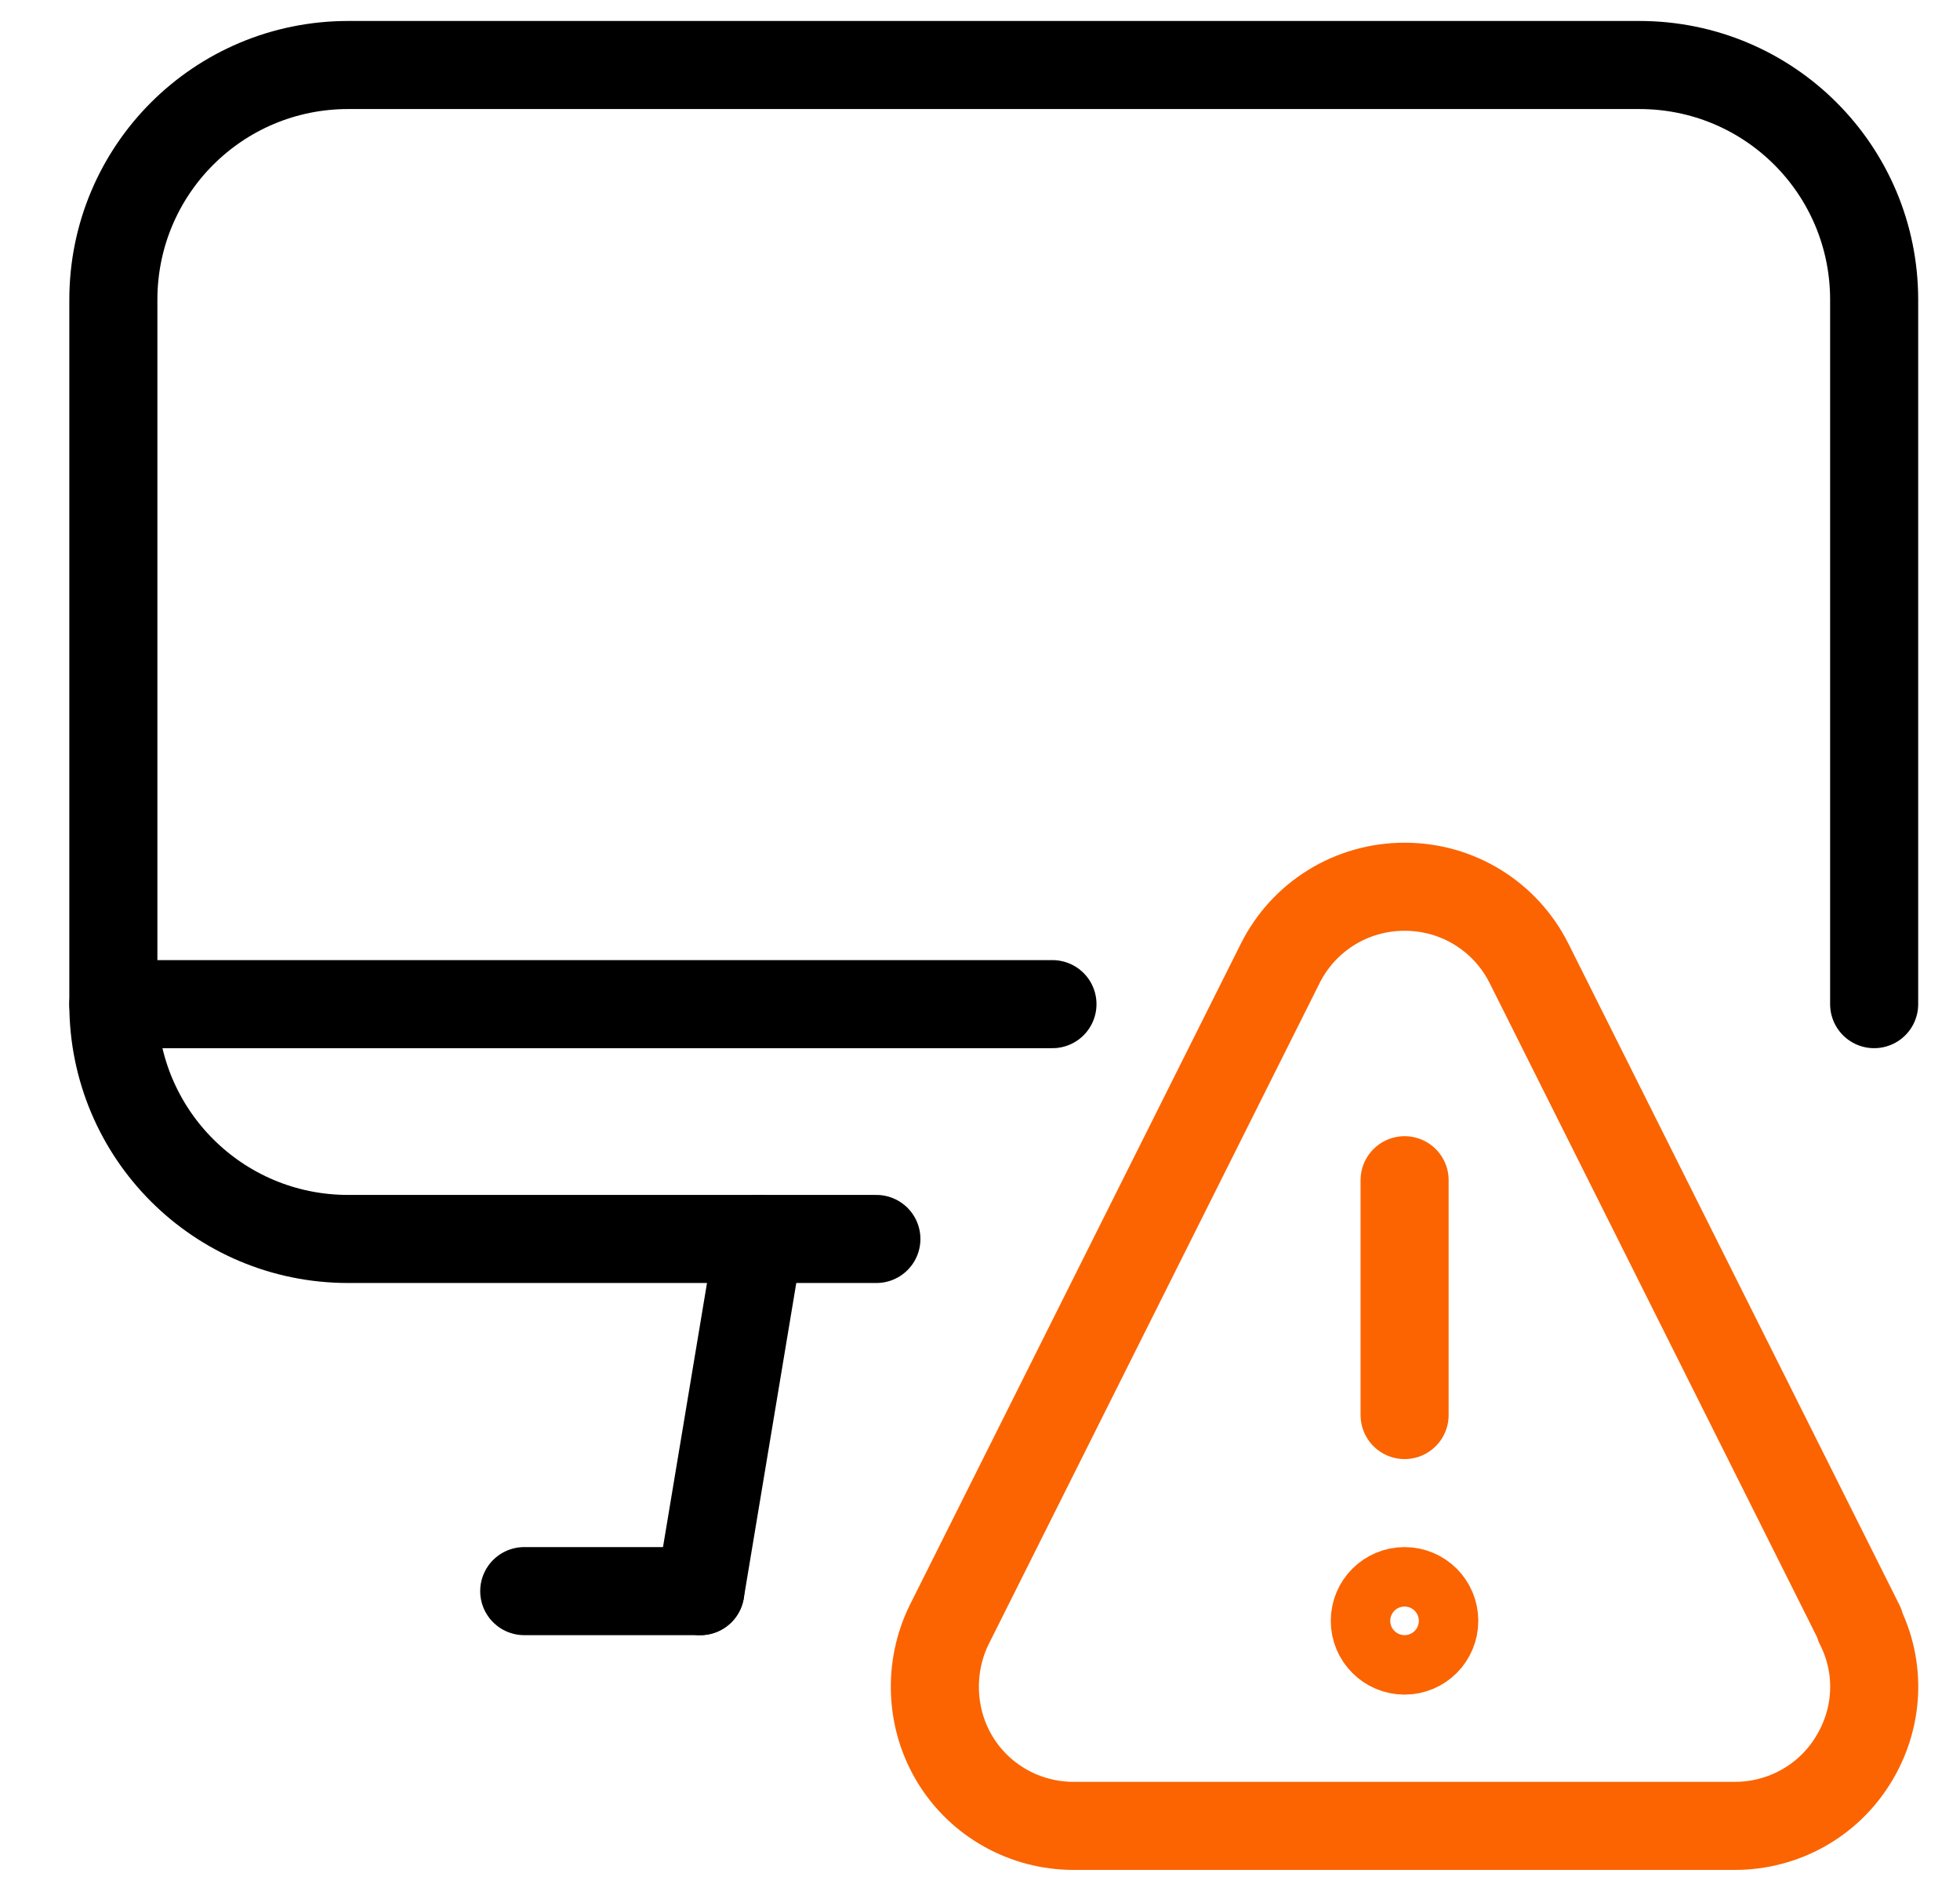 <svg width="30" height="29" viewBox="0 0 30 29" fill="none" xmlns="http://www.w3.org/2000/svg">
<g id="Icons" clip-path="url(#clip0_983_34204)">
<g id="Computers-Devices-Electronics / Desktop-Actions / monitor-warning">
<g id="Group 101">
<g id="monitor-warning">
<path id="Shape 513" d="M10.719 24.353L11.617 18.963" stroke="black" stroke-width="1.348" stroke-linecap="round" stroke-linejoin="round"/>
<path id="Shape 514" d="M8.024 24.353H10.719" stroke="black" stroke-width="1.348" stroke-linecap="round" stroke-linejoin="round"/>
<path id="Shape 515" d="M1.735 15.369H16.109" stroke="black" stroke-width="1.348" stroke-linecap="round" stroke-linejoin="round"/>
<path id="Shape 516" d="M13.414 18.963H5.329C3.341 18.963 1.735 17.358 1.735 15.369V4.589C1.735 2.6 3.341 0.995 5.329 0.995H25.093C27.081 0.995 28.686 2.6 28.686 4.589V15.369" stroke="black" stroke-width="1.348" stroke-linecap="round" stroke-linejoin="round"/>
<path id="Shape 517" d="M21.498 24.353C21.75 24.353 21.953 24.556 21.953 24.808C21.953 25.059 21.75 25.263 21.498 25.263C21.247 25.263 21.043 25.059 21.043 24.808C21.043 24.556 21.247 24.353 21.498 24.353Z" stroke="#FB6400" stroke-width="1.348" stroke-linecap="round" stroke-linejoin="round"/>
<path id="Shape 518" d="M21.499 21.658V18.064" stroke="#FB6400" stroke-width="1.348" stroke-linecap="round" stroke-linejoin="round"/>
<path id="Shape 519" d="M28.459 24.868C28.794 25.527 28.758 26.305 28.363 26.94C27.98 27.563 27.297 27.946 26.555 27.946H16.433C15.69 27.946 15.008 27.563 14.624 26.94C14.241 26.317 14.205 25.527 14.528 24.868L19.595 14.746C19.954 14.028 20.685 13.572 21.5 13.572C22.314 13.572 23.045 14.028 23.404 14.746L28.471 24.868H28.459Z" stroke="#FB6400" stroke-width="1.348" stroke-linecap="round" stroke-linejoin="round"/>
</g>
</g>
</g>
</g>
<defs>
<clipPath id="clip0_983_34204">
<rect width="28.747" height="28.747" fill="white" transform="translate(0.839 0.093)"/>
</clipPath>
</defs>
</svg>
